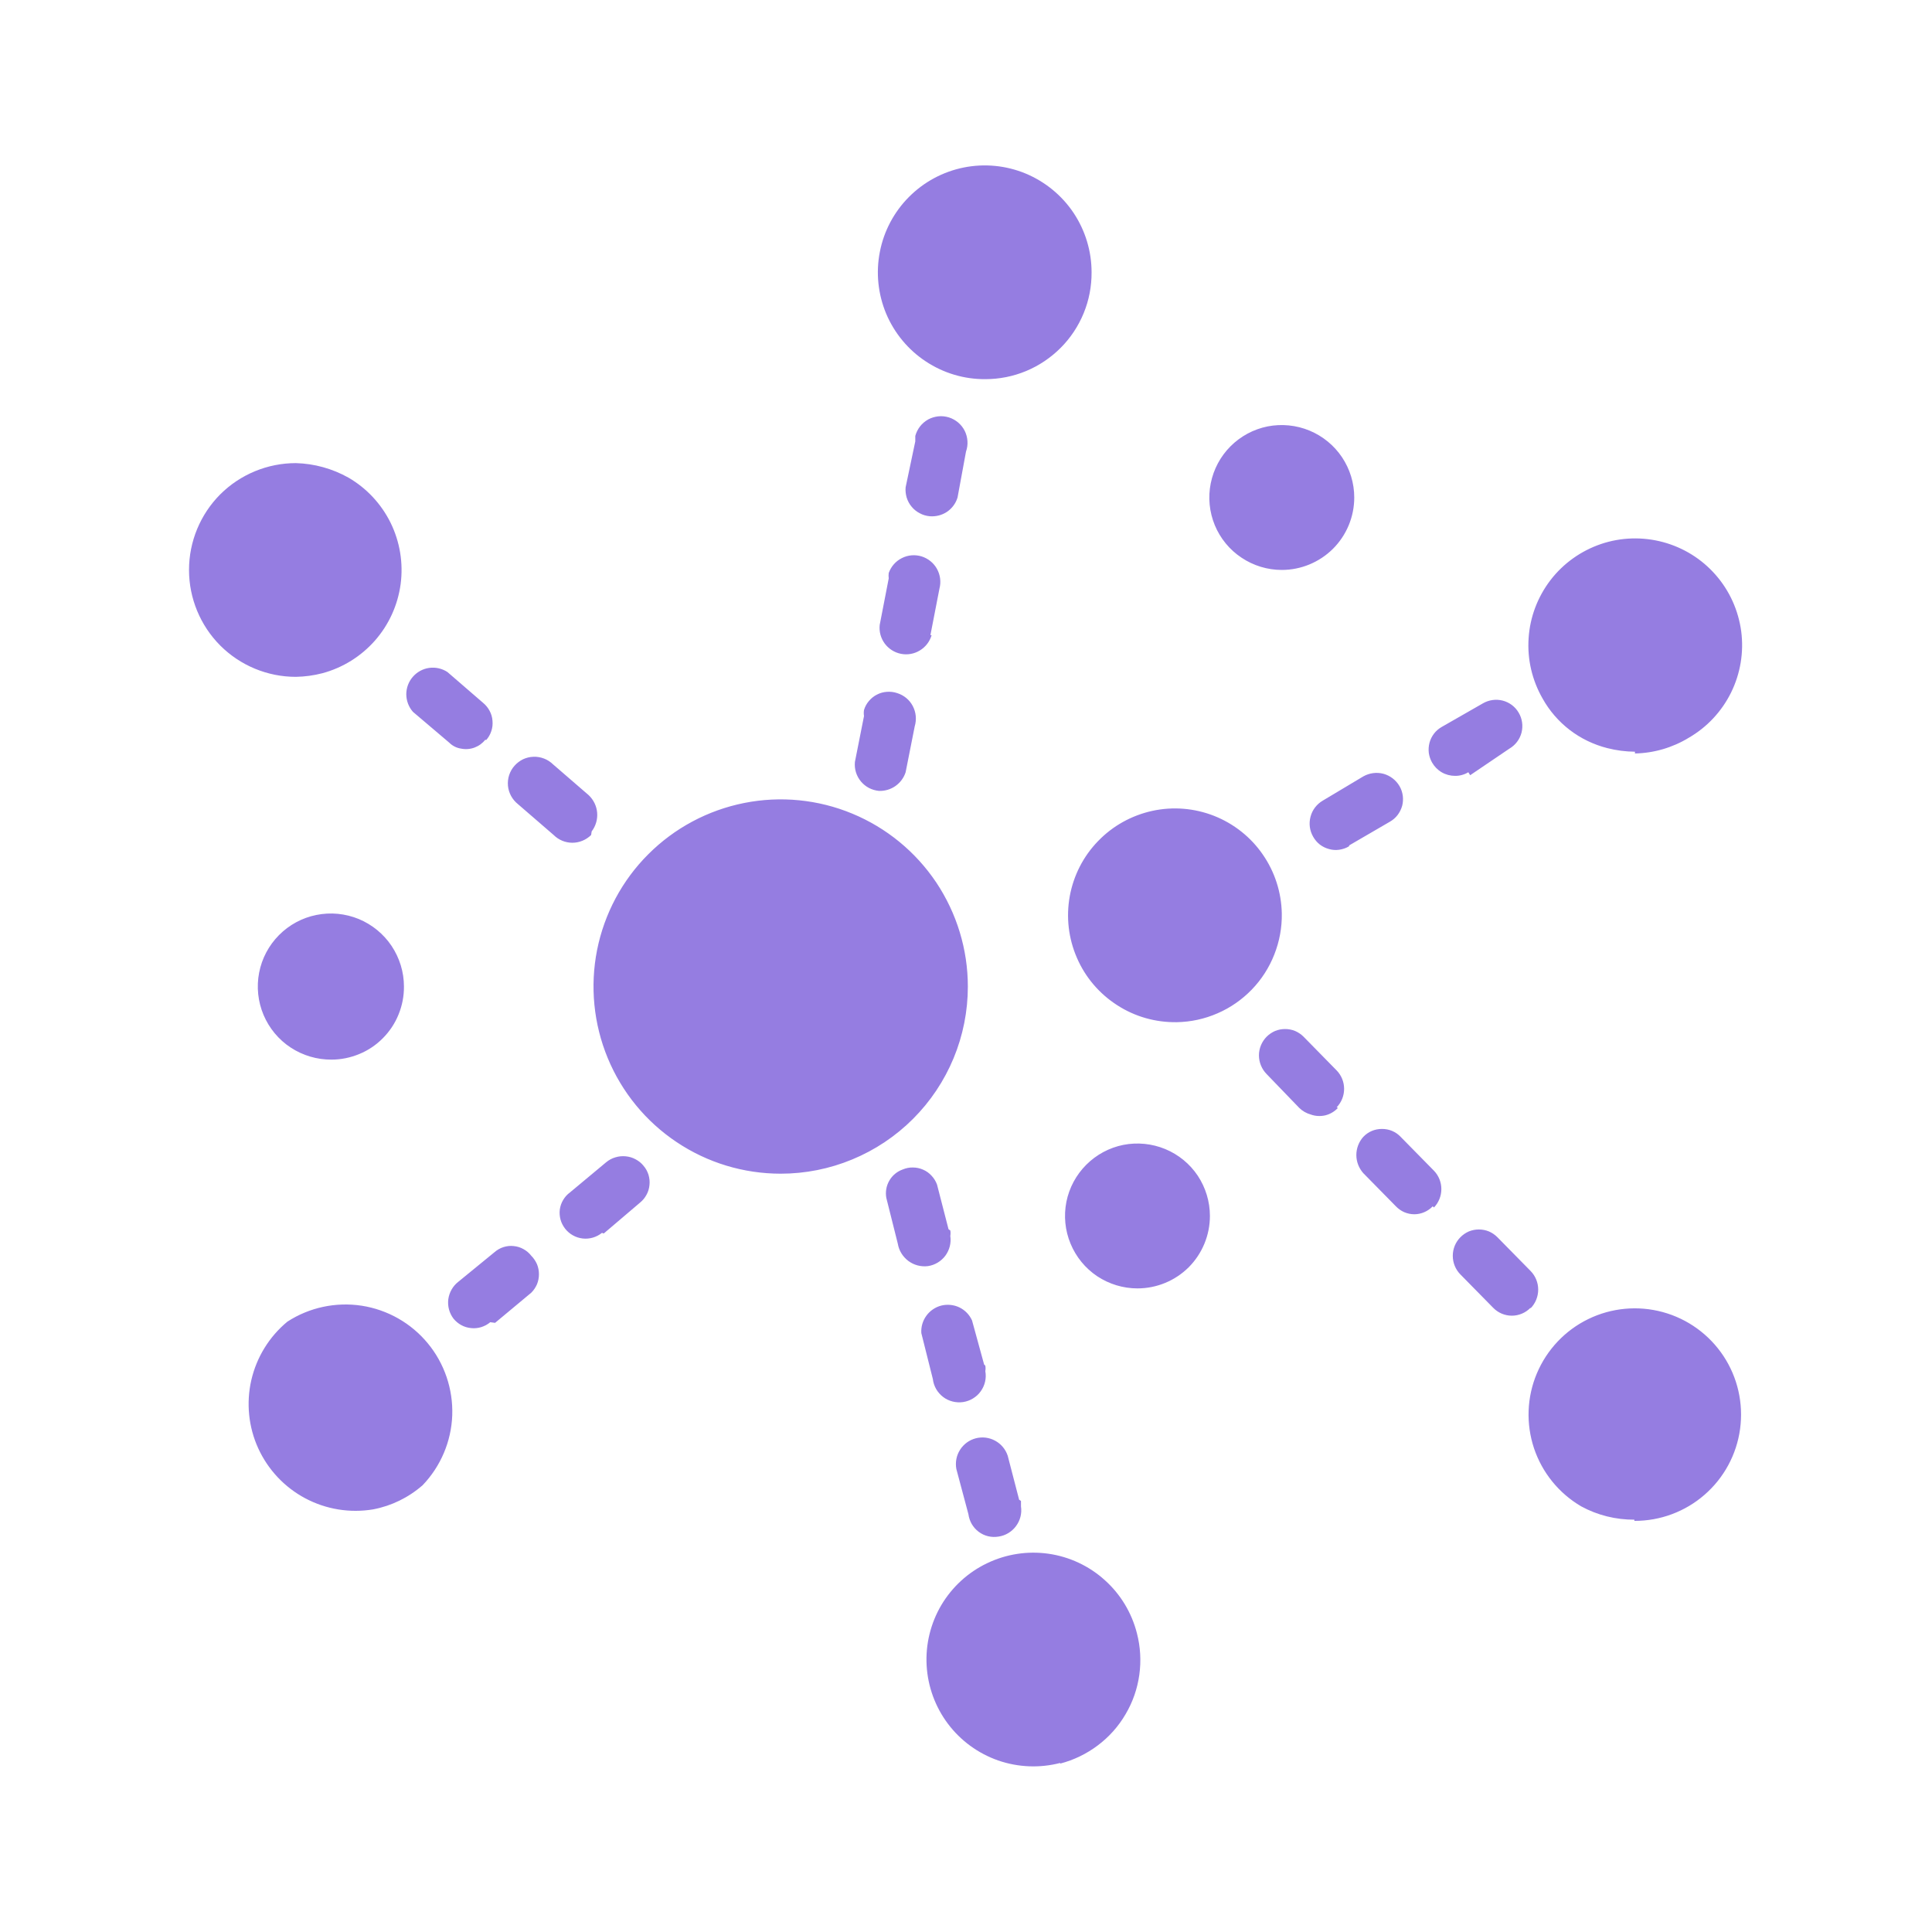 <svg width="24" height="24" viewBox="0 0 24 24" fill="none" xmlns="http://www.w3.org/2000/svg">
<path d="M9.698 14.58C9.238 14.58 8.788 14.444 8.406 14.188C8.024 13.933 7.726 13.57 7.55 13.145C7.374 12.72 7.328 12.253 7.417 11.802C7.507 11.351 7.728 10.936 8.054 10.611C8.379 10.286 8.793 10.065 9.244 9.975C9.695 9.885 10.163 9.931 10.587 10.107C11.012 10.283 11.375 10.581 11.631 10.963C11.886 11.346 12.023 11.795 12.023 12.255C12.023 12.56 11.963 12.863 11.846 13.145C11.729 13.427 11.558 13.683 11.342 13.899C11.126 14.115 10.87 14.286 10.587 14.403C10.305 14.52 10.003 14.58 9.698 14.58ZM12.24 4.71C11.977 4.712 11.72 4.635 11.501 4.49C11.281 4.345 11.11 4.138 11.008 3.896C10.907 3.653 10.879 3.386 10.93 3.128C10.98 2.87 11.106 2.633 11.291 2.447C11.477 2.26 11.713 2.133 11.971 2.081C12.229 2.029 12.496 2.055 12.739 2.155C12.982 2.256 13.19 2.426 13.336 2.644C13.482 2.863 13.56 3.12 13.56 3.383C13.561 3.557 13.528 3.729 13.462 3.89C13.396 4.051 13.299 4.198 13.176 4.321C13.053 4.444 12.908 4.542 12.747 4.609C12.586 4.676 12.414 4.71 12.24 4.71ZM11.558 7.89L11.67 7.313C11.692 7.23 11.681 7.143 11.64 7.068C11.599 6.993 11.53 6.938 11.449 6.912C11.367 6.887 11.279 6.894 11.203 6.933C11.127 6.971 11.069 7.037 11.04 7.118C11.037 7.14 11.037 7.163 11.04 7.185L10.928 7.763C10.919 7.845 10.941 7.927 10.99 7.994C11.039 8.06 11.111 8.106 11.192 8.122C11.273 8.138 11.357 8.123 11.427 8.08C11.498 8.037 11.55 7.969 11.573 7.89H11.558ZM11.895 6.18L12 5.61C12.015 5.568 12.021 5.524 12.018 5.479C12.015 5.435 12.004 5.392 11.984 5.352C11.964 5.312 11.936 5.277 11.902 5.248C11.868 5.22 11.829 5.198 11.787 5.185C11.744 5.172 11.7 5.167 11.655 5.172C11.611 5.177 11.568 5.19 11.529 5.211C11.491 5.233 11.456 5.262 11.429 5.297C11.402 5.332 11.382 5.372 11.37 5.415C11.37 5.415 11.37 5.46 11.37 5.483L11.25 6.053C11.246 6.096 11.251 6.14 11.263 6.181C11.276 6.223 11.297 6.262 11.325 6.295C11.353 6.329 11.387 6.356 11.426 6.376C11.464 6.397 11.507 6.409 11.55 6.413C11.626 6.419 11.701 6.4 11.764 6.358C11.827 6.315 11.873 6.253 11.895 6.18ZM11.25 9.593L11.363 9.023C11.388 8.939 11.38 8.849 11.339 8.771C11.299 8.694 11.229 8.636 11.145 8.61C11.104 8.596 11.061 8.591 11.018 8.594C10.975 8.597 10.933 8.608 10.895 8.628C10.856 8.647 10.822 8.675 10.794 8.708C10.766 8.741 10.745 8.779 10.733 8.82C10.729 8.845 10.729 8.87 10.733 8.895L10.62 9.465C10.616 9.509 10.62 9.552 10.633 9.594C10.646 9.636 10.667 9.674 10.695 9.708C10.723 9.741 10.757 9.769 10.796 9.789C10.835 9.809 10.877 9.821 10.92 9.825C10.993 9.827 11.064 9.806 11.124 9.764C11.183 9.722 11.228 9.662 11.25 9.593ZM3.675 8.408C3.323 8.408 2.985 8.268 2.736 8.019C2.488 7.77 2.348 7.432 2.348 7.08C2.348 6.728 2.488 6.39 2.736 6.141C2.985 5.893 3.323 5.753 3.675 5.753C3.904 5.759 4.128 5.821 4.328 5.933C4.554 6.064 4.737 6.26 4.853 6.496C4.968 6.731 5.011 6.995 4.977 7.255C4.942 7.515 4.832 7.759 4.659 7.956C4.486 8.153 4.258 8.295 4.005 8.363C3.897 8.391 3.787 8.406 3.675 8.408ZM7.35 10.328C7.401 10.261 7.425 10.178 7.418 10.095C7.411 10.012 7.373 9.935 7.313 9.878L6.87 9.495C6.838 9.464 6.8 9.439 6.758 9.423C6.716 9.407 6.672 9.399 6.627 9.401C6.582 9.402 6.538 9.413 6.497 9.432C6.457 9.452 6.421 9.479 6.391 9.513C6.361 9.546 6.339 9.586 6.325 9.628C6.311 9.671 6.306 9.716 6.31 9.761C6.314 9.806 6.328 9.849 6.349 9.888C6.371 9.928 6.4 9.962 6.435 9.99L6.878 10.373C6.939 10.434 7.023 10.469 7.11 10.469C7.197 10.469 7.281 10.434 7.343 10.373L7.35 10.328ZM6.038 9.195C6.067 9.163 6.089 9.125 6.103 9.083C6.117 9.042 6.122 8.998 6.118 8.955C6.115 8.911 6.103 8.869 6.082 8.83C6.062 8.792 6.034 8.758 6 8.73L5.558 8.348C5.491 8.304 5.41 8.286 5.331 8.297C5.252 8.308 5.18 8.348 5.128 8.408C5.075 8.469 5.047 8.546 5.047 8.626C5.048 8.706 5.077 8.783 5.13 8.843L5.58 9.225C5.621 9.266 5.673 9.292 5.73 9.3C5.786 9.311 5.843 9.306 5.896 9.286C5.949 9.266 5.995 9.232 6.03 9.188L6.038 9.195ZM4.635 18.75C4.347 18.798 4.051 18.75 3.793 18.613C3.535 18.476 3.33 18.258 3.208 17.992C3.087 17.727 3.057 17.428 3.122 17.144C3.188 16.859 3.345 16.604 3.57 16.418C3.843 16.241 4.172 16.171 4.493 16.22C4.815 16.27 5.107 16.436 5.314 16.687C5.521 16.937 5.629 17.256 5.618 17.581C5.606 17.906 5.475 18.215 5.25 18.45C5.075 18.603 4.863 18.707 4.635 18.75ZM7.5 15.323L7.95 14.94C7.983 14.913 8.011 14.88 8.031 14.842C8.052 14.805 8.064 14.763 8.068 14.721C8.073 14.678 8.068 14.635 8.056 14.594C8.043 14.553 8.023 14.515 7.995 14.483C7.968 14.449 7.934 14.421 7.895 14.401C7.857 14.38 7.815 14.368 7.772 14.364C7.729 14.36 7.685 14.364 7.644 14.377C7.602 14.389 7.564 14.41 7.53 14.438L7.08 14.813C7.046 14.838 7.017 14.87 6.996 14.906C6.974 14.942 6.96 14.983 6.954 15.025C6.949 15.067 6.952 15.11 6.963 15.15C6.974 15.191 6.994 15.229 7.02 15.263C7.046 15.296 7.079 15.325 7.117 15.346C7.154 15.367 7.195 15.38 7.238 15.385C7.28 15.39 7.324 15.386 7.365 15.374C7.406 15.362 7.444 15.342 7.478 15.315L7.5 15.323ZM6.15 16.433L6.6 16.058C6.63 16.028 6.654 15.992 6.671 15.953C6.687 15.914 6.695 15.871 6.695 15.829C6.695 15.786 6.687 15.744 6.671 15.705C6.654 15.666 6.63 15.63 6.6 15.6C6.574 15.566 6.541 15.538 6.503 15.517C6.466 15.496 6.424 15.483 6.381 15.479C6.338 15.474 6.295 15.479 6.254 15.492C6.213 15.505 6.175 15.527 6.143 15.555L5.693 15.923C5.625 15.976 5.581 16.054 5.569 16.139C5.558 16.225 5.581 16.311 5.633 16.38C5.66 16.413 5.693 16.441 5.73 16.461C5.768 16.482 5.809 16.494 5.852 16.498C5.895 16.503 5.938 16.498 5.978 16.486C6.019 16.473 6.057 16.453 6.09 16.425L6.15 16.433ZM13.17 21.9C12.916 21.966 12.648 21.955 12.399 21.869C12.151 21.782 11.934 21.624 11.776 21.414C11.618 21.204 11.526 20.952 11.511 20.69C11.496 20.427 11.56 20.166 11.693 19.94C11.827 19.714 12.025 19.532 12.262 19.419C12.499 19.305 12.764 19.264 13.024 19.301C13.284 19.338 13.528 19.452 13.723 19.628C13.919 19.803 14.058 20.033 14.123 20.288C14.167 20.457 14.177 20.633 14.153 20.805C14.129 20.978 14.071 21.145 13.982 21.295C13.894 21.446 13.777 21.577 13.637 21.682C13.498 21.787 13.339 21.864 13.17 21.908V21.9ZM12.225 16.95L12.075 16.403C12.043 16.332 11.988 16.275 11.918 16.241C11.849 16.208 11.769 16.2 11.694 16.218C11.619 16.237 11.553 16.282 11.508 16.344C11.462 16.407 11.44 16.483 11.445 16.56L11.588 17.13C11.593 17.174 11.607 17.216 11.629 17.255C11.651 17.293 11.68 17.326 11.715 17.353C11.75 17.38 11.79 17.399 11.833 17.41C11.876 17.421 11.92 17.423 11.964 17.417C12.008 17.41 12.05 17.395 12.087 17.372C12.125 17.349 12.158 17.319 12.183 17.283C12.209 17.247 12.227 17.207 12.237 17.164C12.247 17.121 12.248 17.076 12.24 17.033C12.244 17.01 12.244 16.988 12.24 16.965L12.225 16.95ZM12.66 18.63L12.518 18.083C12.491 18.003 12.436 17.937 12.362 17.897C12.289 17.857 12.203 17.846 12.122 17.867C12.041 17.888 11.971 17.939 11.926 18.01C11.881 18.08 11.865 18.165 11.88 18.248L12.03 18.81C12.036 18.853 12.05 18.895 12.072 18.933C12.094 18.97 12.123 19.003 12.158 19.029C12.193 19.055 12.233 19.074 12.276 19.084C12.318 19.094 12.362 19.095 12.405 19.088C12.492 19.075 12.569 19.028 12.621 18.958C12.674 18.887 12.696 18.799 12.683 18.713V18.645L12.66 18.63ZM11.783 15.27L11.64 14.715C11.625 14.674 11.602 14.637 11.572 14.605C11.543 14.573 11.507 14.547 11.467 14.53C11.427 14.512 11.383 14.503 11.34 14.503C11.296 14.502 11.253 14.511 11.213 14.528C11.143 14.553 11.084 14.602 11.047 14.667C11.01 14.731 10.997 14.807 11.01 14.88L11.153 15.45C11.167 15.536 11.215 15.612 11.284 15.664C11.354 15.716 11.441 15.739 11.528 15.728C11.614 15.715 11.692 15.668 11.744 15.598C11.796 15.527 11.818 15.439 11.805 15.353C11.809 15.33 11.809 15.307 11.805 15.285L11.783 15.27ZM20.303 18.878C20.072 18.879 19.845 18.823 19.643 18.713C19.366 18.551 19.158 18.295 19.056 17.991C18.955 17.687 18.967 17.357 19.091 17.062C19.215 16.767 19.442 16.526 19.73 16.386C20.017 16.246 20.346 16.215 20.655 16.299C20.964 16.383 21.232 16.577 21.409 16.844C21.586 17.111 21.659 17.433 21.616 17.751C21.573 18.068 21.416 18.359 21.174 18.569C20.933 18.779 20.623 18.894 20.303 18.893V18.878ZM17.813 15C17.872 14.939 17.905 14.857 17.905 14.771C17.905 14.686 17.872 14.604 17.813 14.543L17.4 14.123C17.37 14.091 17.334 14.066 17.294 14.049C17.254 14.032 17.211 14.024 17.168 14.024C17.124 14.024 17.081 14.032 17.041 14.049C17.001 14.066 16.965 14.091 16.935 14.123C16.88 14.184 16.849 14.265 16.849 14.348C16.849 14.431 16.88 14.511 16.935 14.573L17.34 14.985C17.37 15.016 17.405 15.041 17.444 15.058C17.484 15.075 17.526 15.084 17.569 15.084C17.612 15.084 17.654 15.075 17.693 15.058C17.733 15.041 17.768 15.016 17.798 14.985L17.813 15ZM19.013 16.253C19.074 16.191 19.108 16.107 19.108 16.02C19.108 15.933 19.074 15.85 19.013 15.788L18.6 15.368C18.57 15.338 18.535 15.314 18.495 15.297C18.456 15.281 18.414 15.273 18.371 15.273C18.329 15.273 18.287 15.281 18.247 15.297C18.208 15.314 18.173 15.338 18.143 15.368C18.081 15.43 18.047 15.513 18.047 15.6C18.047 15.687 18.081 15.771 18.143 15.833L18.548 16.245C18.578 16.276 18.614 16.301 18.654 16.318C18.694 16.335 18.737 16.344 18.78 16.344C18.824 16.344 18.867 16.335 18.907 16.318C18.947 16.301 18.983 16.276 19.013 16.245V16.253ZM16.605 13.755C16.664 13.694 16.697 13.612 16.697 13.526C16.697 13.441 16.664 13.359 16.605 13.298L16.193 12.878C16.163 12.848 16.127 12.824 16.088 12.807C16.049 12.791 16.006 12.783 15.964 12.783C15.921 12.783 15.879 12.791 15.84 12.807C15.801 12.824 15.765 12.848 15.735 12.878C15.674 12.94 15.639 13.023 15.639 13.11C15.639 13.197 15.674 13.281 15.735 13.343L16.14 13.763C16.18 13.802 16.229 13.83 16.283 13.845C16.341 13.866 16.404 13.869 16.464 13.855C16.524 13.84 16.578 13.808 16.62 13.763L16.605 13.755ZM20.31 9.338C20.194 9.337 20.078 9.322 19.965 9.293C19.797 9.25 19.638 9.174 19.5 9.068C19.362 8.962 19.247 8.829 19.163 8.678C19.032 8.45 18.971 8.189 18.989 7.927C19.006 7.665 19.101 7.415 19.261 7.206C19.421 6.998 19.639 6.843 19.888 6.758C20.136 6.674 20.404 6.666 20.658 6.734C20.911 6.802 21.139 6.943 21.312 7.141C21.485 7.338 21.595 7.582 21.63 7.843C21.664 8.103 21.62 8.367 21.504 8.603C21.388 8.838 21.205 9.034 20.978 9.165C20.776 9.288 20.546 9.355 20.31 9.36V9.338ZM16.763 10.5L17.265 10.208C17.302 10.187 17.335 10.159 17.361 10.125C17.387 10.091 17.406 10.053 17.418 10.011C17.429 9.97 17.431 9.927 17.426 9.885C17.42 9.843 17.407 9.802 17.385 9.765C17.341 9.69 17.269 9.635 17.185 9.612C17.101 9.59 17.011 9.602 16.935 9.645L16.433 9.945C16.357 9.989 16.302 10.061 16.28 10.145C16.257 10.23 16.269 10.319 16.313 10.395C16.334 10.432 16.362 10.465 16.395 10.491C16.429 10.517 16.468 10.536 16.509 10.547C16.55 10.559 16.593 10.562 16.635 10.556C16.677 10.55 16.718 10.537 16.755 10.515L16.763 10.5ZM18.263 9.63L18.75 9.3C18.825 9.256 18.879 9.185 18.901 9.101C18.922 9.017 18.91 8.928 18.866 8.854C18.823 8.779 18.751 8.725 18.667 8.703C18.584 8.682 18.495 8.694 18.42 8.738L17.91 9.03C17.873 9.051 17.84 9.079 17.814 9.113C17.788 9.147 17.769 9.185 17.758 9.226C17.747 9.268 17.744 9.31 17.749 9.353C17.755 9.395 17.769 9.436 17.79 9.473C17.819 9.523 17.86 9.565 17.91 9.594C17.96 9.623 18.017 9.638 18.075 9.638C18.133 9.639 18.191 9.623 18.24 9.593L18.263 9.63ZM4.118 13.163C3.938 13.164 3.762 13.112 3.611 13.013C3.461 12.915 3.344 12.773 3.274 12.608C3.204 12.442 3.185 12.259 3.219 12.083C3.253 11.906 3.339 11.744 3.466 11.616C3.592 11.489 3.754 11.401 3.93 11.366C4.107 11.33 4.289 11.348 4.456 11.416C4.622 11.485 4.764 11.601 4.864 11.75C4.964 11.9 5.018 12.075 5.018 12.255C5.019 12.374 4.996 12.492 4.951 12.602C4.907 12.712 4.84 12.812 4.757 12.896C4.673 12.981 4.574 13.048 4.464 13.093C4.354 13.139 4.236 13.163 4.118 13.163ZM14.13 16.005C13.952 16.005 13.778 15.952 13.63 15.854C13.482 15.755 13.367 15.614 13.299 15.45C13.23 15.285 13.213 15.104 13.247 14.93C13.282 14.755 13.368 14.595 13.494 14.469C13.62 14.343 13.78 14.257 13.955 14.222C14.129 14.188 14.31 14.206 14.475 14.274C14.639 14.342 14.78 14.457 14.879 14.605C14.977 14.753 15.03 14.927 15.03 15.105C15.03 15.344 14.935 15.573 14.767 15.742C14.598 15.91 14.369 16.005 14.13 16.005ZM15.923 7.08C15.745 7.08 15.571 7.027 15.423 6.928C15.275 6.83 15.159 6.689 15.091 6.525C15.023 6.36 15.005 6.179 15.04 6.005C15.075 5.83 15.16 5.67 15.286 5.544C15.412 5.418 15.572 5.332 15.747 5.297C15.922 5.263 16.103 5.281 16.267 5.349C16.431 5.417 16.572 5.532 16.671 5.68C16.77 5.828 16.823 6.002 16.823 6.18C16.823 6.419 16.728 6.648 16.559 6.817C16.39 6.985 16.161 7.08 15.923 7.08ZM14.618 12.698C14.355 12.702 14.097 12.629 13.877 12.486C13.656 12.344 13.482 12.14 13.378 11.899C13.273 11.658 13.242 11.392 13.289 11.133C13.336 10.875 13.458 10.636 13.641 10.448C13.823 10.259 14.058 10.129 14.314 10.073C14.571 10.017 14.838 10.039 15.082 10.135C15.327 10.232 15.537 10.398 15.686 10.614C15.836 10.83 15.918 11.085 15.923 11.348C15.926 11.522 15.894 11.695 15.83 11.857C15.766 12.02 15.671 12.168 15.55 12.293C15.429 12.418 15.284 12.519 15.124 12.588C14.964 12.658 14.792 12.695 14.618 12.698Z" fill="#957DE1"/>
</svg>
